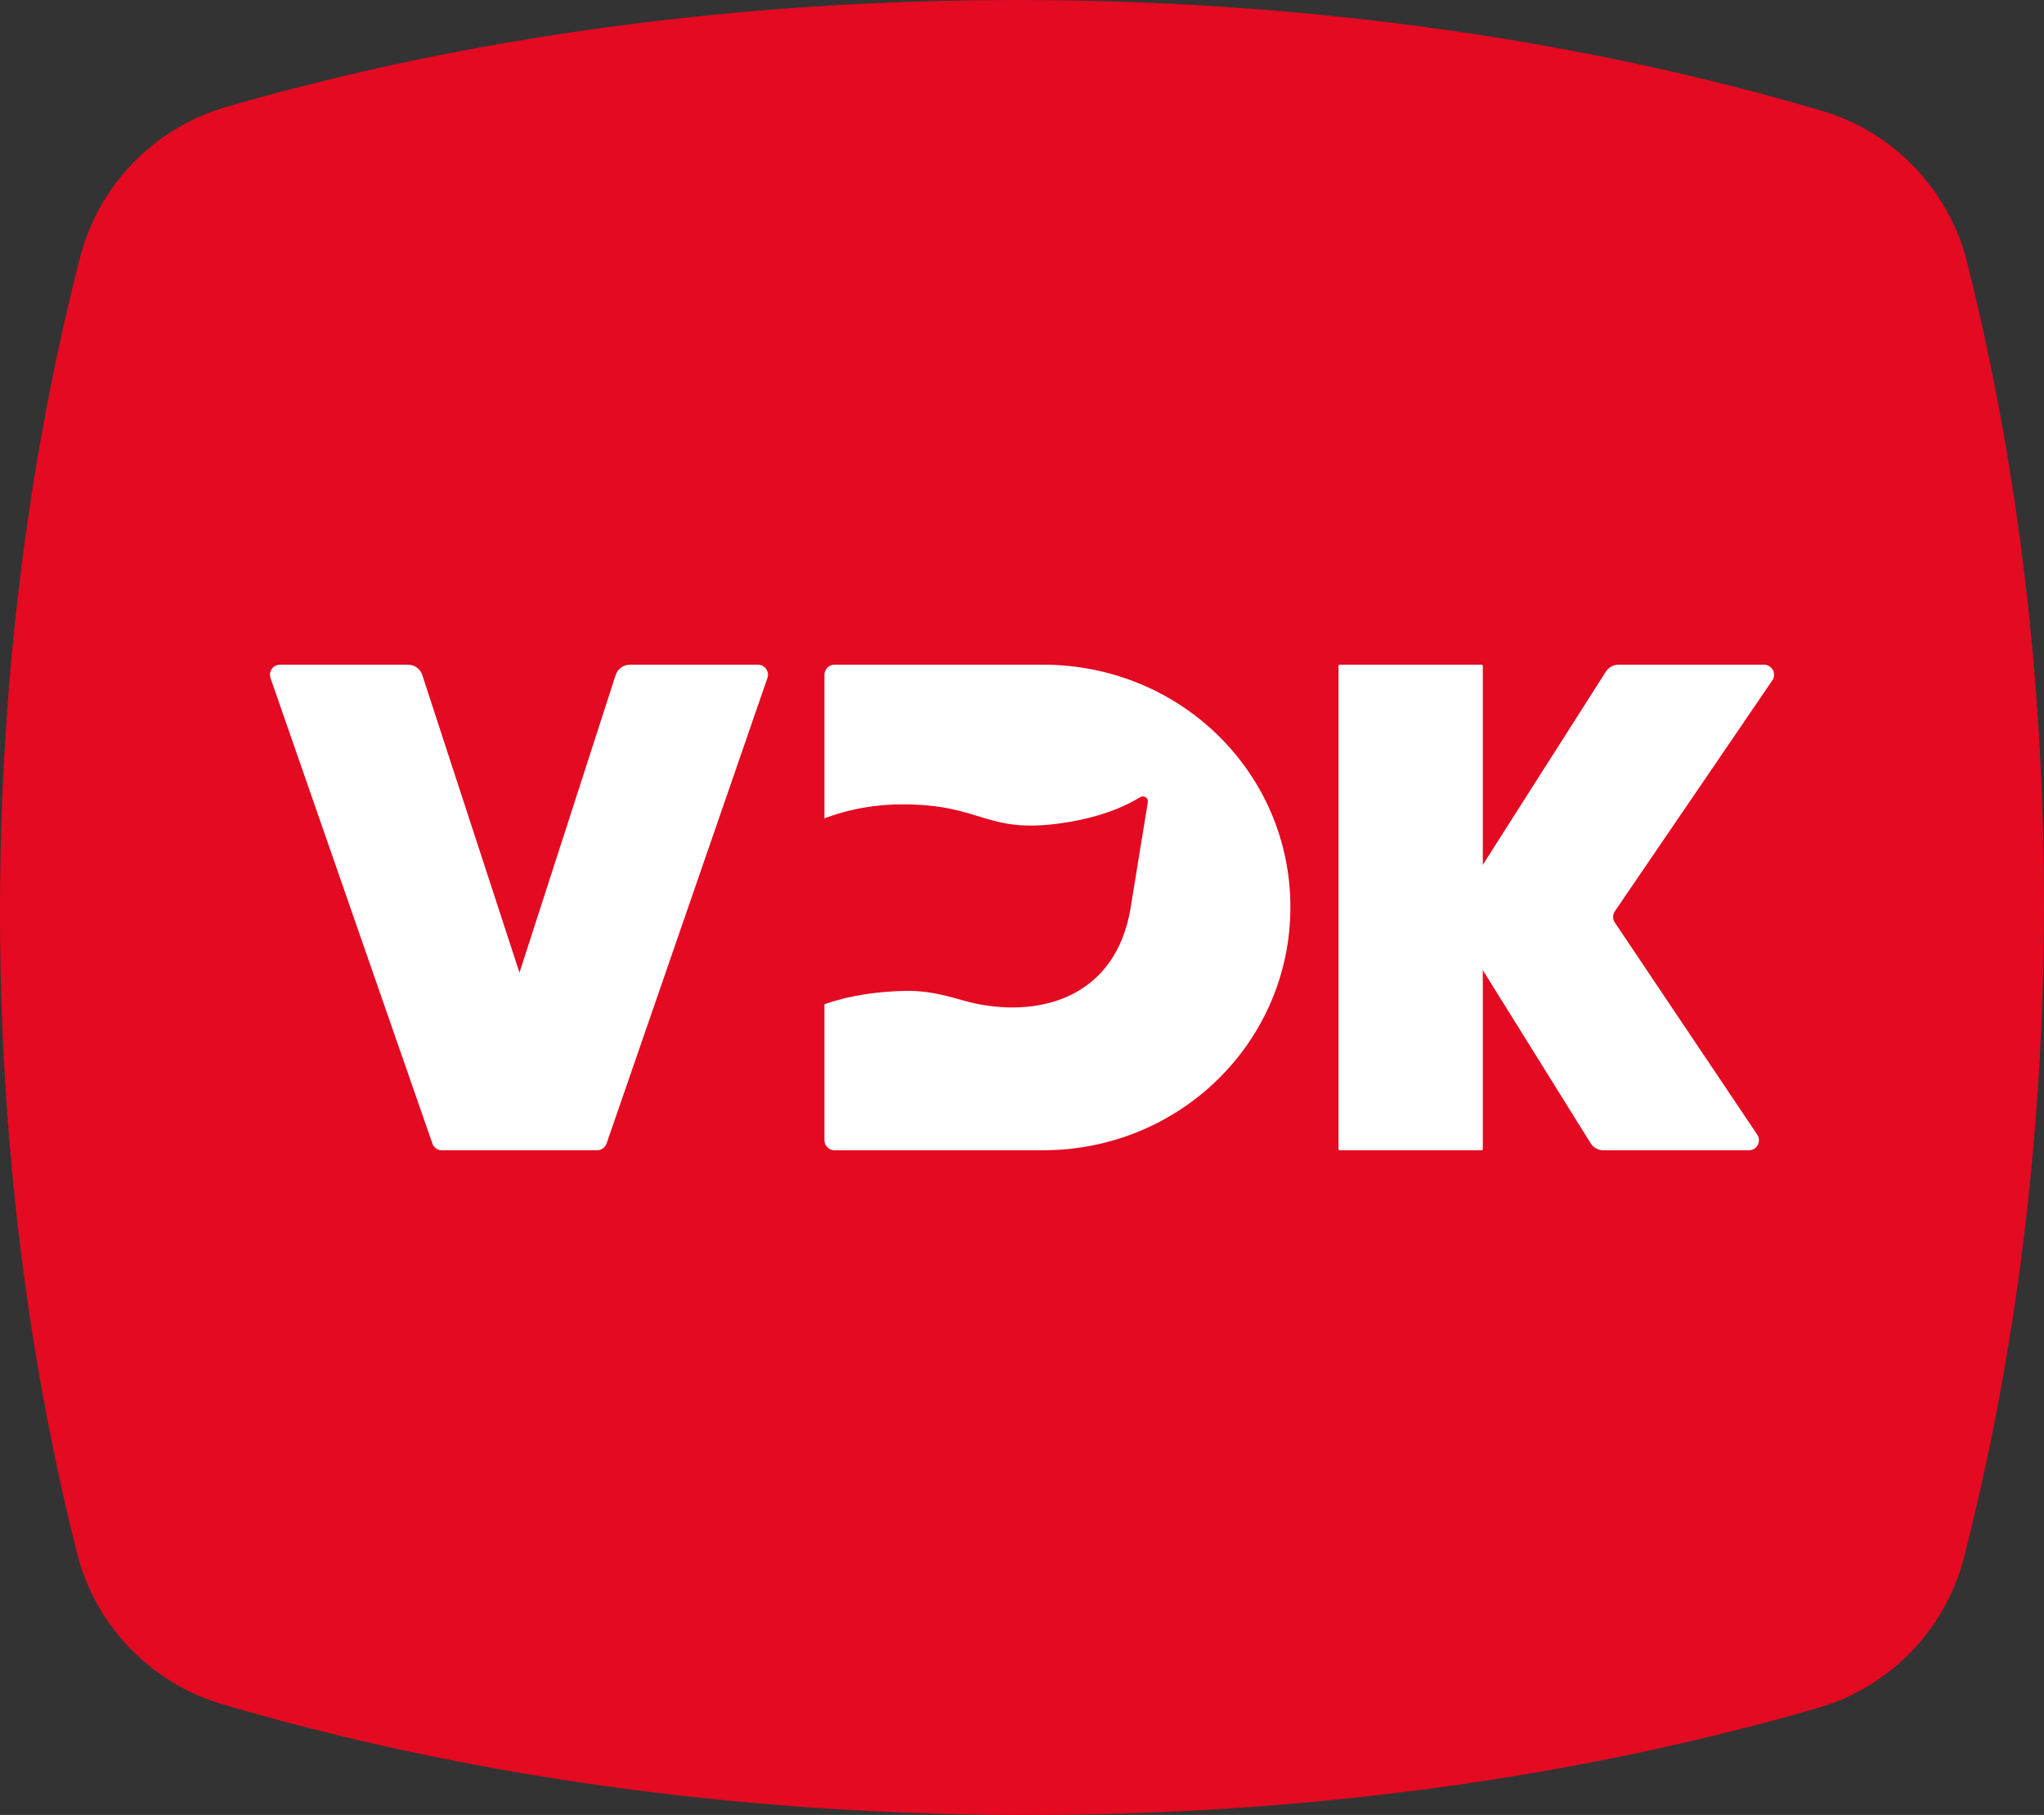 <?xml version="1.0" encoding="UTF-8"?>
<svg id="Capa_1" data-name="Capa 1" xmlns="http://www.w3.org/2000/svg" viewBox="0 0 3148.33 2795.65">
  <rect x="0" y="0" width="3148.33" height="2795.65" fill="#333333" stroke="none"/>
  <defs>
    <style>
      .cls-1 {
        fill: #fff;
      }

      .cls-1, .cls-2 {
        stroke-width: 0px;
      }

      .cls-2 {
        fill: #e30a22;
      }
    </style>
  </defs>
  <path class="cls-2" d="m3148.32,1401.5c-.82,353.42-44.57,690.3-123.15,997.22-28.53,111.44-114.15,199.86-224.62,231.95-365.79,106.24-784.6,166.01-1229.56,164.97-444.96-1.04-863.61-62.76-1228.94-170.71-110.33-32.6-195.53-121.42-223.54-233C41.36,2084.65-.81,1747.57.01,1394.15c.82-353.42,44.57-690.3,123.15-997.22,28.53-111.45,114.15-199.87,224.63-231.95C713.62,58.74,1132.56-1.03,1577.51.01c444.96,1.04,863.49,62.76,1228.77,170.71,110.32,32.6,195.52,121.42,223.54,233,77.15,307.28,119.32,644.37,118.5,997.78Z"/>
  <path class="cls-1" d="m431.26,1023.86h197.15c10.04,0,18.94,6.46,22.05,16l149.68,458.36,148.07-458.29c3.09-9.58,12.01-16.07,22.08-16.07h197.13c10.63,0,18.09,10.47,14.62,20.52l-247.76,717.01c-2.15,6.23-8.02,10.42-14.62,10.42h-239.05c-6.58,0-12.45-4.17-14.61-10.39l-249.34-717.01c-3.5-10.05,3.97-20.55,14.61-20.55Z"/>
  <g>
    <path class="cls-1" d="m2717.06,1023.86h-224.07c-7.93,0-15.31,4.05-19.57,10.74l-235.34,369.49c-3.2,5.02-3.23,11.43-.08,16.49l211.93,340.29c4.24,6.8,11.68,10.94,19.69,10.94h224.17c12.38,0,19.74-13.81,12.84-24.09l-219.37-326.72c-3.52-5.25-3.5-12.11.06-17.34l242.51-355.62c7-10.27-.35-24.18-12.78-24.18Z"/>
    <rect class="cls-1" x="2061.66" y="1023.86" width="222.29" height="747.94" rx="1.83" ry="1.83"/>
  </g>
  <path class="cls-1" d="m1269.88,1039.32c0-8.54,6.92-15.47,15.47-15.47h321.1c211.49,0,381.12,166.33,381.12,373.42s-169.63,374.52-381.12,374.52h-321.1c-8.54,0-15.47-6.92-15.47-15.47v-717.01Z"/>
  <path class="cls-2" d="m1756.37,1227.87c-17.38,10.48-54.15,30.47-121.89,40.15-116.84,16.69-120.42-29.05-244.43-29.05-56.15,0-102.31,13.11-136.59,28.26v286.16c10.53-4.86,59.91-25.53,140.53-27.09,47.58-.92,81.8,13.94,108.09,19.42,106.04,22.08,216.27-13.36,239.04-145.24l26.89-165.07c1.03-6.32-6.04-10.92-11.64-7.54Z"/>
</svg>
